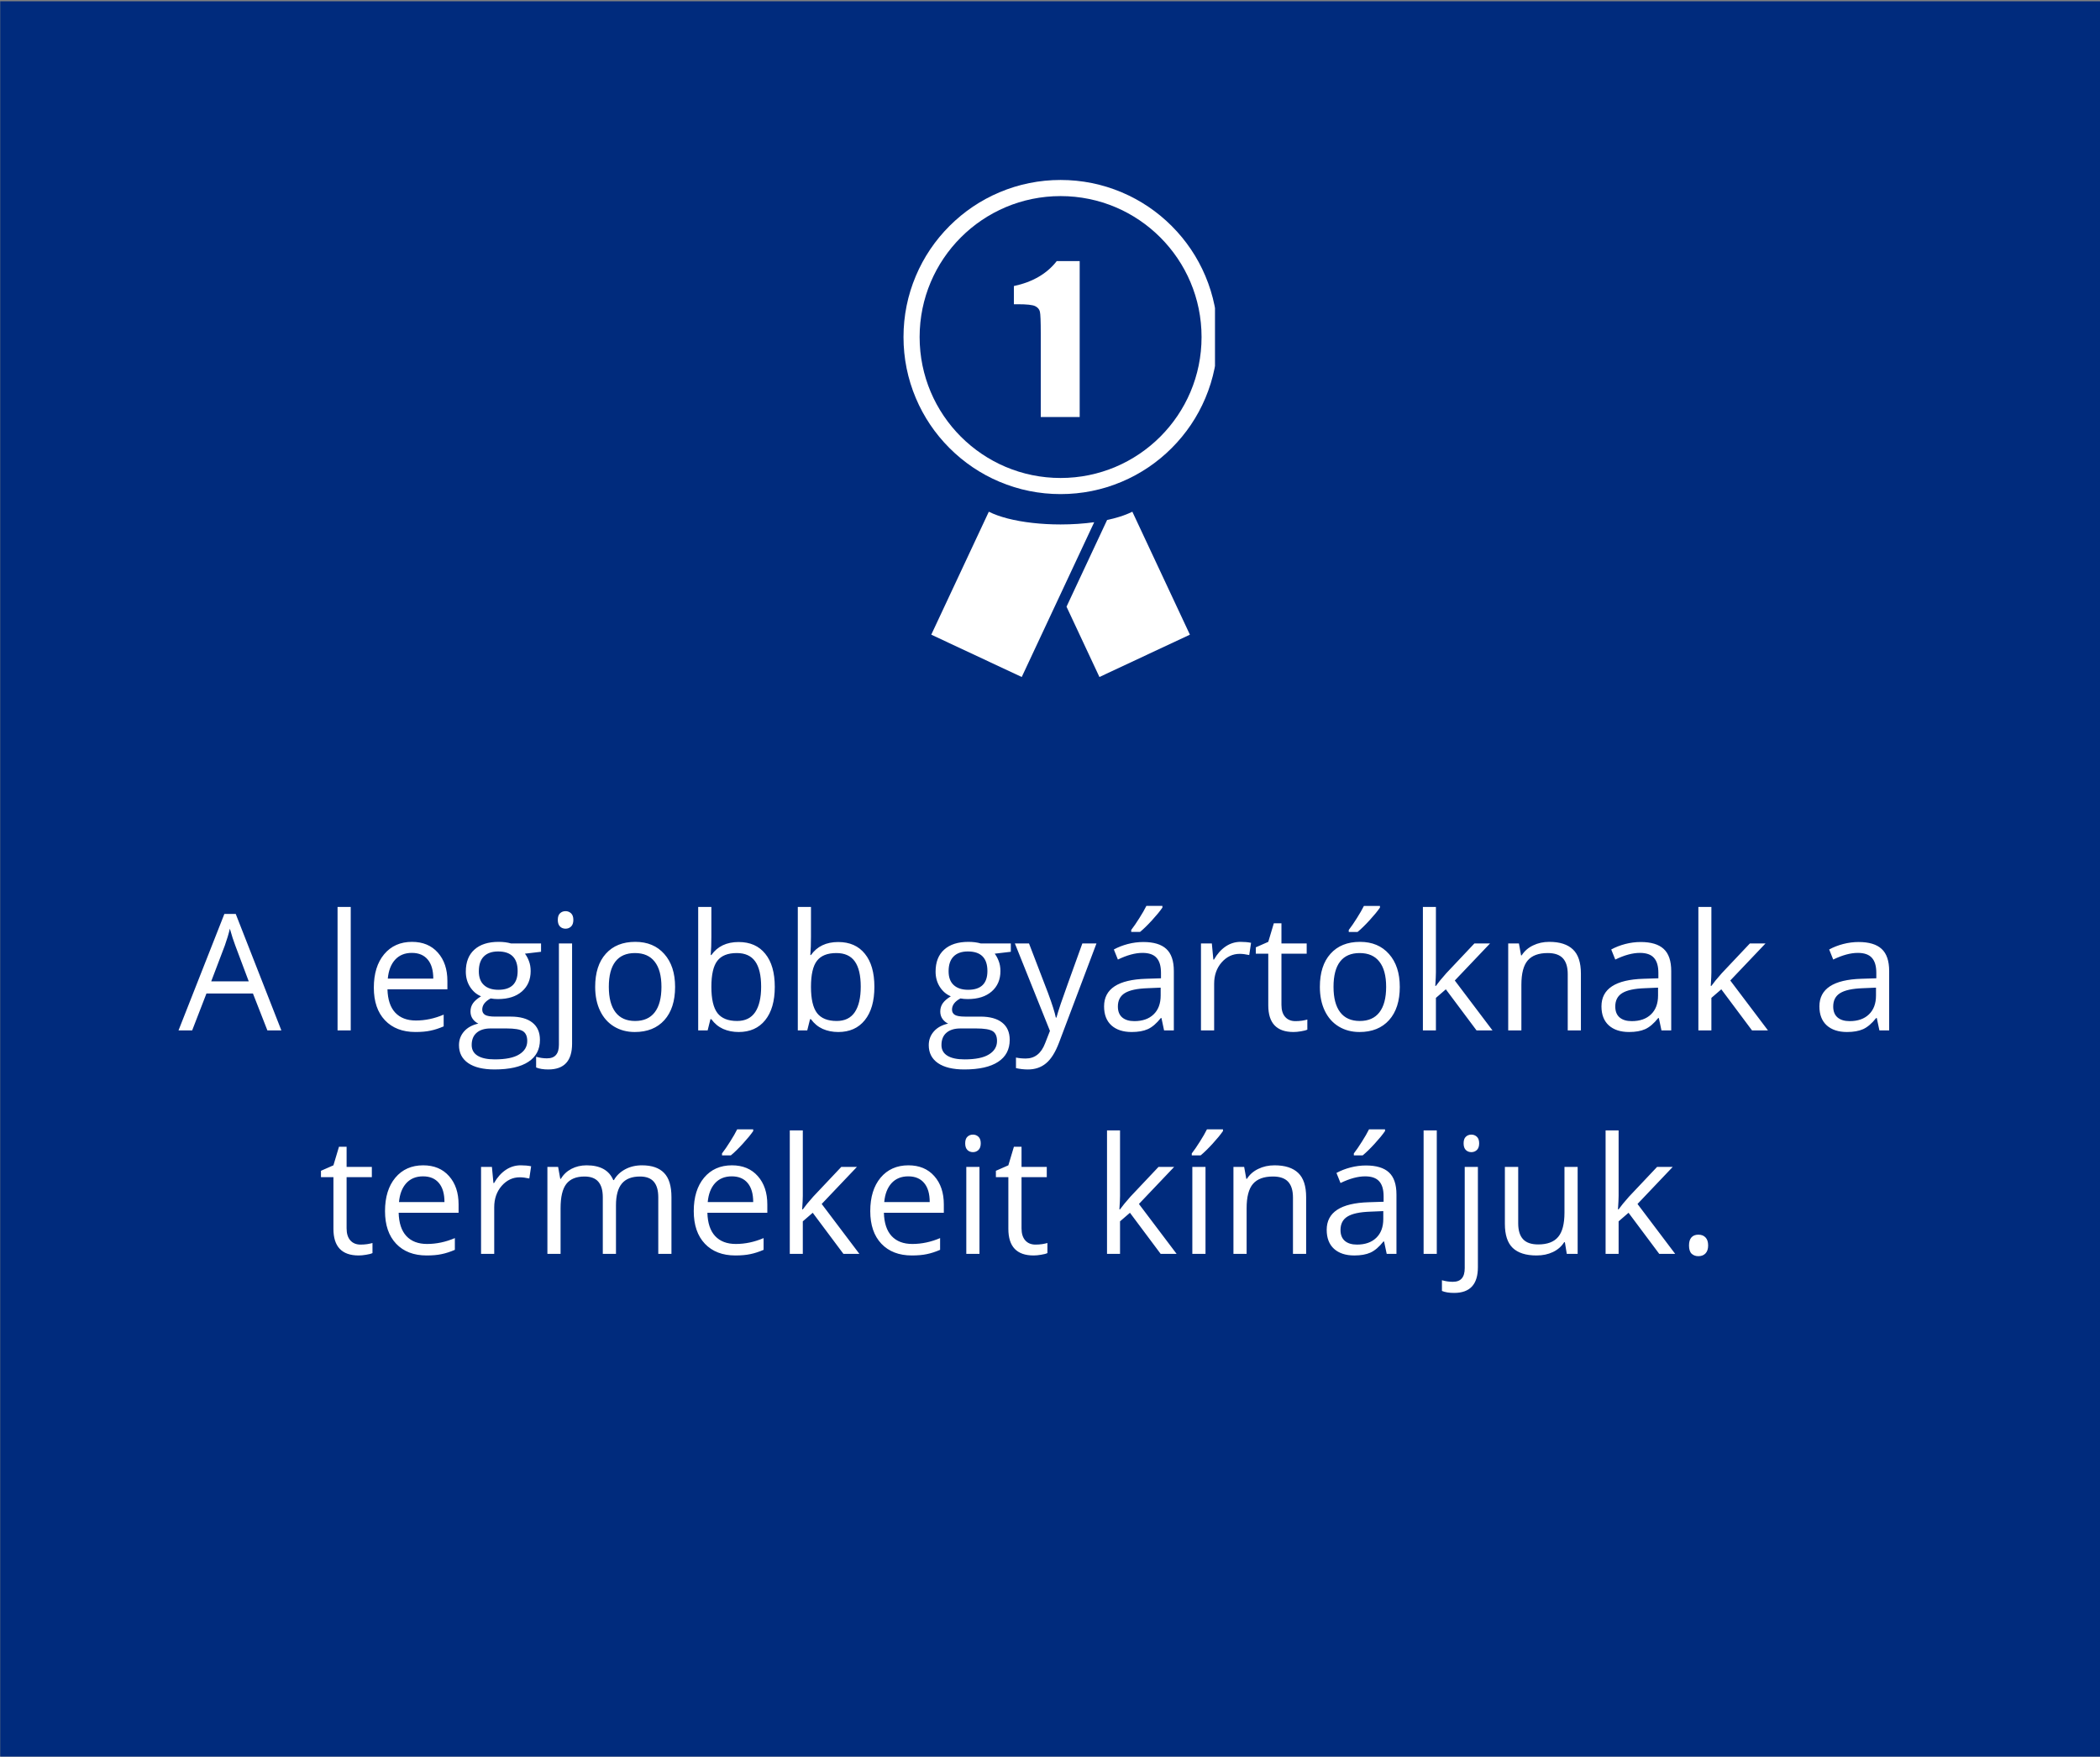<?xml version="1.0" encoding="UTF-8" standalone="no"?>
<!-- Created with Inkscape (http://www.inkscape.org/) -->

<svg version="1.1" id="svg1" width="208.369" height="174.322" viewBox="0 0 208.369 174.322" sodipodi:docname="gyartok.svg" xmlns:inkscape="http://www.inkscape.org/namespaces/inkscape" xmlns:sodipodi="http://sodipodi.sourceforge.net/DTD/sodipodi-0.dtd" xmlns="http://www.w3.org/2000/svg" xmlns:svg="http://www.w3.org/2000/svg">
  <rect x="0" y="0" width="208.369" height="174.322" fill="#808080" stroke="none"/>
  <defs id="defs1">
    <clipPath clipPathUnits="userSpaceOnUse" id="clipPath293">
      <path d="M 240,1418.592 H 1210.115 v 810.467 H 240 Z" transform="matrix(0.316,0,0,0.316,-75.808,-448.087)" clip-rule="evenodd" id="path293" />
    </clipPath>
    <clipPath clipPathUnits="userSpaceOnUse" id="clipPath295">
      <path d="m 654.146,1499.842 h 140.625 v 225 h -140.625 z" transform="matrix(10.468,0,0,10.468,-5590.129,-14875.987)" clip-rule="evenodd" id="path295" />
    </clipPath>
    <clipPath clipPathUnits="userSpaceOnUse" id="clipPath297">
      <path d="m 654.146,1499.842 h 140.625 v 225 h -140.625 z" transform="matrix(10.468,0,0,10.468,-5590.129,-14875.987)" clip-rule="evenodd" id="path297" />
    </clipPath>
    <clipPath clipPathUnits="userSpaceOnUse" id="clipPath299">
      <path d="m 654.146,1499.842 h 140.625 v 225 h -140.625 z" transform="matrix(10.468,0,0,10.468,-5590.129,-14875.987)" clip-rule="evenodd" id="path299" />
    </clipPath>
    <clipPath clipPathUnits="userSpaceOnUse" id="clipPath301">
      <path d="m 654.146,1499.842 h 140.625 v 225 h -140.625 z" transform="matrix(10.468,0,0,10.468,-5590.129,-14875.987)" clip-rule="evenodd" id="path301" />
    </clipPath>
    <clipPath clipPathUnits="userSpaceOnUse" id="clipPath303">
      <path d="m 654.146,1499.842 h 140.625 v 225 h -140.625 z" transform="matrix(10.468,0,0,10.468,-5590.129,-14875.987)" clip-rule="evenodd" id="path303" />
    </clipPath>
  </defs>
  <sodipodi:namedview id="namedview1" pagecolor="#ffffff" bordercolor="#999999" borderopacity="1" inkscape:showpageshadow="2" inkscape:pageopacity="0" inkscape:pagecheckerboard="0" inkscape:deskcolor="#d1d1d1">
    <inkscape:page x="-2.2111509e-14" y="0" width="208.369" height="174.322" id="page2" margin="0" bleed="0" />
  </sodipodi:namedview>
  <g id="g216" inkscape:groupmode="layer" inkscape:label="6" transform="translate(-7057.617,-507.023)">
    <path id="path292" d="M 0,0 H 306 V 256 H 0 Z" style="fill:#002b7d;fill-opacity:1;fill-rule:nonzero;stroke:none" transform="matrix(0.681,0,0,0.681,7057.617,507.023)" clip-path="url(#clipPath293)" inkscape:export-filename="path292.png" inkscape:export-xdpi="96" inkscape:export-ydpi="96" />
    <path id="path294" d="m 1999.988,2453.484 c -91.09,0 -179.984,-10.024 -250.309,-28.234 -34.133,-8.848 -63.758,-19.508 -88.789,-31.906 l -271.914,581 427.465,200.059 342.332,-731.445 c -49.746,6.871 -103.848,10.527 -158.785,10.527" style="fill:white;fill-opacity:1;fill-rule:nonzero;stroke:none" transform="matrix(0.021,0,0,0.021,7120.852,507.546)" clip-path="url(#clipPath295)" />
    <path id="path296" d="m 2250.312,2425.242 c -9.836,2.551 -20.039,4.93 -30.551,7.152 l -191.738,409.695 155.508,332.312 427.484,-200.059 -271.914,-581 c -25.035,12.398 -54.656,23.058 -88.789,31.898" style="fill:white;fill-opacity:1;fill-rule:nonzero;stroke:none" transform="matrix(0.021,0,0,0.021,7120.852,507.546)" clip-path="url(#clipPath297)" />
    <path id="path298" d="m 2000.016,2310.035 c -100.18,0 -197.391,-19.629 -288.941,-58.359 -88.391,-37.391 -167.762,-90.891 -235.902,-159.031 -68.141,-68.141 -121.648,-147.5 -159.027,-235.894 -38.73,-91.574 -58.363,-188.773 -58.363,-288.93 0,-100.18 19.633,-197.379 58.363,-288.93 37.379,-88.398 90.887,-167.758 159.027,-235.902 68.141,-68.141 147.512,-121.66 235.902,-159.031 91.551,-38.734 188.762,-58.367 288.941,-58.367 100.156,0 197.375,19.633 288.93,58.367 88.375,37.371 167.754,90.891 235.899,159.031 68.121,68.144 121.641,147.504 159.031,235.902 38.715,91.551 58.348,188.75 58.348,288.93 0,100.156 -19.633,197.356 -58.348,288.93 -37.391,88.394 -90.91,167.754 -159.031,235.894 -68.145,68.141 -147.524,121.641 -235.899,159.031 -91.555,38.73 -188.773,58.359 -288.93,58.359" style="fill:white;fill-opacity:1;fill-rule:nonzero;stroke:none" transform="matrix(0.021,0,0,0.021,7120.852,507.546)" clip-path="url(#clipPath299)" />
    <path id="path300" d="m 2666.078,1567.832 c 0,367.856 -298.215,666.07 -666.09,666.07 -367.863,0 -666.07,-298.215 -666.07,-666.07 0,-367.875 298.207,-666.086 666.07,-666.086 367.875,0 666.09,298.211 666.09,666.086" style="fill:#002b7d;fill-opacity:1;fill-rule:nonzero;stroke:none" transform="matrix(0.021,0,0,0.021,7120.852,507.546)" clip-path="url(#clipPath301)" />
    <path id="path302" d="m 2090.223,1208.902 v 736.918 h -183.887 v -395.086 c 0,-57.039 -1.367,-91.336 -4.09,-102.875 -2.742,-11.527 -10.258,-20.242 -22.555,-26.168 -12.277,-5.922 -39.656,-8.887 -82.141,-8.887 h -18.219 v -85.906 c 88.922,-19.125 156.422,-58.457 202.555,-117.996 h 108.336" style="fill:white;fill-opacity:1;fill-rule:nonzero;stroke:none" transform="matrix(0.021,0,0,0.021,7120.852,507.546)" clip-path="url(#clipPath303)" />
    <g id="g342" transform="matrix(0.672,0,0,0.672,2347.985,194.802)">
      <g id="g343" />
      <path style="font-size:24px;font-family:'Open Sans';fill:white" d="M 13.125,0 10.992,-5.449 H 4.125 L 2.016,0 H 0 L 6.773,-17.203 H 8.449 L 15.188,0 Z M 10.371,-7.242 8.379,-12.551 q -0.387,-1.008 -0.797,-2.473 -0.258,1.125 -0.738,2.473 L 4.828,-7.242 Z M 25.43,0 h -1.945 v -18.234 h 1.945 z m 9.551,0.234 q -2.848,0 -4.5,-1.734 -1.641,-1.734 -1.641,-4.816 0,-3.105 1.523,-4.934 1.535,-1.828 4.113,-1.828 2.414,0 3.82,1.594 1.406,1.582 1.406,4.184 v 1.23 h -8.848 q 0.059,2.262 1.137,3.434 1.09,1.172 3.059,1.172 2.074,0 4.102,-0.867 v 1.734 q -1.031,0.445 -1.957,0.633 Q 36.281,0.234 34.98,0.234 Z m -0.527,-11.684 q -1.547,0 -2.473,1.008 -0.914,1.008 -1.078,2.789 h 6.715 q 0,-1.84 -0.82,-2.813 -0.82,-0.984 -2.344,-0.984 z M 53.531,-12.844 v 1.23 l -2.379,0.281 q 0.328,0.41 0.586,1.078 0.258,0.656 0.258,1.488 0,1.887 -1.289,3.012 -1.289,1.125 -3.539,1.125 -0.574,0 -1.078,-0.094 -1.242,0.656 -1.242,1.652 0,0.527 0.434,0.785 0.434,0.246 1.488,0.246 h 2.273 q 2.086,0 3.199,0.879 1.125,0.879 1.125,2.555 0,2.133 -1.711,3.246 -1.711,1.125 -4.992,1.125 -2.52,0 -3.891,-0.938 -1.359,-0.938 -1.359,-2.648 0,-1.172 0.75,-2.027 0.75,-0.855 2.109,-1.16 -0.492,-0.223 -0.832,-0.691 -0.328,-0.469 -0.328,-1.09 0,-0.703 0.375,-1.23 0.375,-0.527 1.184,-1.02 -0.996,-0.41 -1.629,-1.395 -0.621,-0.984 -0.621,-2.25 0,-2.109 1.266,-3.246 1.266,-1.148 3.586,-1.148 1.008,0 1.816,0.234 z m -10.242,15 q 0,1.043 0.879,1.582 0.879,0.539 2.52,0.539 2.449,0 3.621,-0.738 1.184,-0.727 1.184,-1.98 0,-1.043 -0.645,-1.453 -0.645,-0.398 -2.426,-0.398 h -2.332 q -1.324,0 -2.062,0.633 Q 43.289,0.973 43.289,2.156 Z M 44.344,-8.73 q 0,1.348 0.762,2.039 Q 45.867,-6 47.227,-6 q 2.848,0 2.848,-2.766 0,-2.895 -2.883,-2.895 -1.371,0 -2.109,0.738 -0.738,0.738 -0.738,2.191 z M 54.609,5.766 q -1.113,0 -1.805,-0.293 V 3.891 Q 53.613,4.125 54.398,4.125 55.312,4.125 55.734,3.621 56.168,3.129 56.168,2.109 V -12.844 h 1.945 v 14.812 q 0,3.797 -3.504,3.797 z m 1.395,-22.09 q 0,-0.668 0.328,-0.973 0.328,-0.316 0.82,-0.316 0.469,0 0.809,0.316 0.34,0.316 0.34,0.973 0,0.656 -0.34,0.984 -0.34,0.316 -0.809,0.316 -0.492,0 -0.82,-0.316 -0.328,-0.328 -0.328,-0.984 z m 17.32,9.891 q 0,3.141 -1.582,4.91 -1.582,1.758 -4.371,1.758 -1.723,0 -3.059,-0.809 Q 62.977,-1.383 62.25,-2.895 61.523,-4.406 61.523,-6.434 q 0,-3.141 1.57,-4.887 1.57,-1.758 4.359,-1.758 2.695,0 4.277,1.793 1.594,1.793 1.594,4.852 z m -9.785,0 q 0,2.461 0.984,3.75 0.984,1.289 2.895,1.289 1.91,0 2.895,-1.277 0.996,-1.289 0.996,-3.762 0,-2.449 -0.996,-3.715 -0.984,-1.277 -2.918,-1.277 -1.91,0 -2.883,1.254 -0.973,1.254 -0.973,3.738 z m 19.172,-6.621 q 2.531,0 3.926,1.734 1.406,1.723 1.406,4.887 0,3.164 -1.418,4.922 -1.406,1.746 -3.914,1.746 -1.254,0 -2.297,-0.457 -1.031,-0.469 -1.734,-1.43 H 78.539 L 78.129,0 h -1.395 v -18.234 h 1.945 v 4.43 q 0,1.488 -0.094,2.672 h 0.094 q 1.359,-1.922 4.031,-1.922 z m -0.281,1.629 q -1.992,0 -2.871,1.148 -0.879,1.137 -0.879,3.844 0,2.707 0.902,3.879 0.902,1.16 2.895,1.16 1.793,0 2.672,-1.301 0.879,-1.312 0.879,-3.762 0,-2.508 -0.879,-3.738 -0.879,-1.23 -2.719,-1.23 z m 14.988,-1.629 q 2.531,0 3.926,1.734 1.406,1.723 1.406,4.887 0,3.164 -1.418,4.922 -1.406,1.746 -3.914,1.746 -1.254,0 -2.297,-0.457 -1.031,-0.469 -1.734,-1.43 H 93.246 L 92.836,0 h -1.395 v -18.234 h 1.945 v 4.43 q 0,1.488 -0.094,2.672 h 0.094 q 1.359,-1.922 4.031,-1.922 z m -0.281,1.629 q -1.992,0 -2.871,1.148 -0.879,1.137 -0.879,3.844 0,2.707 0.902,3.879 0.902,1.16 2.895,1.16 1.793,0 2.672,-1.301 0.879,-1.312 0.879,-3.762 0,-2.508 -0.879,-3.738 -0.879,-1.23 -2.719,-1.23 z m 25.758,-1.418 v 1.23 l -2.379,0.281 q 0.328,0.41 0.586,1.078 0.258,0.656 0.258,1.488 0,1.887 -1.289,3.012 -1.289,1.125 -3.539,1.125 -0.574,0 -1.078,-0.094 -1.242,0.656 -1.242,1.652 0,0.527 0.434,0.785 0.434,0.246 1.488,0.246 h 2.273 q 2.086,0 3.199,0.879 1.125,0.879 1.125,2.555 0,2.133 -1.711,3.246 -1.711,1.125 -4.992,1.125 -2.52,0 -3.891,-0.938 -1.359,-0.938 -1.359,-2.648 0,-1.172 0.75,-2.027 0.75,-0.855 2.109,-1.16 -0.492,-0.223 -0.832,-0.691 -0.328,-0.469 -0.328,-1.09 0,-0.703 0.375,-1.23 0.375,-0.527 1.184,-1.02 -0.996,-0.41 -1.629,-1.395 -0.621,-0.984 -0.621,-2.25 0,-2.109 1.266,-3.246 1.266,-1.148 3.586,-1.148 1.008,0 1.816,0.234 z m -10.242,15 q 0,1.043 0.879,1.582 0.879,0.539 2.52,0.539 2.449,0 3.621,-0.738 1.184,-0.727 1.184,-1.98 0,-1.043 -0.645,-1.453 -0.645,-0.398 -2.426,-0.398 h -2.332 q -1.324,0 -2.062,0.633 -0.738,0.633 -0.738,1.816 z m 1.055,-10.887 q 0,1.348 0.762,2.039 Q 115.23,-6 116.59,-6 q 2.848,0 2.848,-2.766 0,-2.895 -2.883,-2.895 -1.371,0 -2.109,0.738 -0.738,0.738 -0.738,2.191 z m 9.785,-4.113 h 2.086 l 2.812,7.324 q 0.926,2.508 1.148,3.621 h 0.094 q 0.152,-0.598 0.633,-2.039 0.492,-1.453 3.188,-8.906 h 2.086 l -5.52,14.625 q -0.82,2.168 -1.922,3.07 -1.09,0.914 -2.684,0.914 -0.891,0 -1.758,-0.199 V 4.008 q 0.645,0.141 1.441,0.141 2.004,0 2.859,-2.25 l 0.715,-1.828 z M 145.523,0 145.137,-1.828 h -0.094 q -0.961,1.207 -1.922,1.641 -0.949,0.422 -2.379,0.422 -1.91,0 -3,-0.984 -1.078,-0.984 -1.078,-2.801 0,-3.891 6.223,-4.078 l 2.18,-0.07 v -0.797 q 0,-1.512 -0.656,-2.227 -0.645,-0.727 -2.074,-0.727 -1.605,0 -3.633,0.984 l -0.598,-1.488 q 0.949,-0.516 2.074,-0.809 1.137,-0.293 2.273,-0.293 2.297,0 3.398,1.02 1.113,1.02 1.113,3.27 V 0 Z m -4.395,-1.371 q 1.816,0 2.848,-0.996 1.043,-0.996 1.043,-2.789 v -1.16 l -1.945,0.082 q -2.32,0.082 -3.352,0.727 -1.02,0.633 -1.02,1.98 0,1.055 0.633,1.605 0.645,0.551 1.793,0.551 z m -0.457,-13.465 q 0.562,-0.727 1.207,-1.758 0.656,-1.031 1.031,-1.793 h 2.367 v 0.246 q -0.516,0.762 -1.535,1.875 -1.02,1.113 -1.77,1.723 h -1.301 z m 16.16,1.758 q 0.855,0 1.535,0.141 l -0.27,1.805 q -0.797,-0.176 -1.406,-0.176 -1.559,0 -2.672,1.266 -1.102,1.266 -1.102,3.152 V 0 h -1.945 v -12.844 h 1.605 l 0.223,2.379 h 0.094 q 0.715,-1.254 1.723,-1.934 1.008,-0.68 2.215,-0.68 z m 8.086,11.707 q 0.516,0 0.996,-0.07 0.48,-0.082 0.762,-0.164 v 1.488 q -0.316,0.152 -0.938,0.246 -0.609,0.105 -1.102,0.105 -3.727,0 -3.727,-3.926 V -11.332 h -1.84 v -0.938 l 1.84,-0.809 0.82,-2.742 h 1.125 v 2.977 h 3.727 v 1.512 h -3.727 v 7.559 q 0,1.16 0.551,1.781 0.551,0.621 1.512,0.621 z m 15.41,-5.062 q 0,3.141 -1.582,4.91 -1.582,1.758 -4.371,1.758 -1.723,0 -3.059,-0.809 -1.336,-0.809 -2.062,-2.32 -0.727,-1.512 -0.727,-3.539 0,-3.141 1.57,-4.887 1.57,-1.758 4.359,-1.758 2.695,0 4.277,1.793 1.594,1.793 1.594,4.852 z m -9.785,0 q 0,2.461 0.984,3.75 0.984,1.289 2.895,1.289 1.91,0 2.895,-1.277 0.996,-1.289 0.996,-3.762 0,-2.449 -0.996,-3.715 -0.984,-1.277 -2.918,-1.277 -1.91,0 -2.883,1.254 -0.973,1.254 -0.973,3.738 z m 2.25,-8.402 q 0.562,-0.727 1.207,-1.758 0.656,-1.031 1.031,-1.793 h 2.367 v 0.246 q -0.516,0.762 -1.535,1.875 -1.02,1.113 -1.77,1.723 h -1.301 z m 12.867,8.262 q 0.504,-0.715 1.535,-1.875 l 4.148,-4.395 h 2.309 L 188.449,-7.371 194.016,0 h -2.355 l -4.535,-6.07 -1.465,1.266 V 0 h -1.922 v -18.234 h 1.922 v 9.668 q 0,0.645 -0.094,1.992 z M 205.125,0 v -8.309 q 0,-1.57 -0.715,-2.344 -0.715,-0.773 -2.238,-0.773 -2.016,0 -2.953,1.09 -0.938,1.09 -0.938,3.598 V 0 h -1.945 v -12.844 h 1.582 l 0.316,1.758 h 0.094 q 0.598,-0.949 1.676,-1.465 1.078,-0.527 2.402,-0.527 2.32,0 3.492,1.125 1.172,1.113 1.172,3.574 V 0 Z m 13.84,0 -0.387,-1.828 h -0.094 q -0.961,1.207 -1.922,1.641 -0.949,0.422 -2.379,0.422 -1.91,0 -3,-0.984 -1.078,-0.984 -1.078,-2.801 0,-3.891 6.223,-4.078 l 2.18,-0.07 v -0.797 q 0,-1.512 -0.656,-2.227 -0.645,-0.727 -2.074,-0.727 -1.605,0 -3.633,0.984 l -0.598,-1.488 q 0.949,-0.516 2.074,-0.809 1.137,-0.293 2.273,-0.293 2.297,0 3.398,1.02 1.113,1.02 1.113,3.27 V 0 Z m -4.395,-1.371 q 1.816,0 2.848,-0.996 1.043,-0.996 1.043,-2.789 v -1.16 l -1.945,0.082 q -2.32,0.082 -3.352,0.727 -1.02,0.633 -1.02,1.98 0,1.055 0.633,1.605 0.645,0.551 1.793,0.551 z m 11.766,-5.203 q 0.504,-0.715 1.535,-1.875 l 4.148,-4.395 h 2.309 L 229.125,-7.371 234.691,0 h -2.355 l -4.535,-6.07 -1.465,1.266 V 0 h -1.922 v -18.234 h 1.922 v 9.668 q 0,0.645 -0.094,1.992 z M 251.145,0 250.758,-1.828 h -0.094 q -0.961,1.207 -1.922,1.641 -0.949,0.422 -2.379,0.422 -1.91,0 -3,-0.984 -1.078,-0.984 -1.078,-2.801 0,-3.891 6.223,-4.078 l 2.18,-0.07 v -0.797 q 0,-1.512 -0.656,-2.227 -0.645,-0.727 -2.074,-0.727 -1.605,0 -3.633,0.984 l -0.598,-1.488 q 0.949,-0.516 2.074,-0.809 1.137,-0.293 2.273,-0.293 2.297,0 3.398,1.02 1.113,1.02 1.113,3.27 V 0 Z M 246.75,-1.371 q 1.816,0 2.848,-0.996 1.043,-0.996 1.043,-2.789 v -1.16 l -1.945,0.082 q -2.32,0.082 -3.352,0.727 -1.02,0.633 -1.02,1.98 0,1.055 0.633,1.605 0.645,0.551 1.793,0.551 z" id="text343" transform="translate(7034.738,616.784)" aria-label="A legjobb gyártóknak a" />
      <g id="g344" />
      <path style="font-size:24px;font-family:'Open Sans';fill:white" d="m 6.211,-1.371 q 0.516,0 0.996,-0.07 Q 7.688,-1.523 7.969,-1.605 v 1.488 Q 7.652,0.035 7.031,0.129 6.422,0.234 5.93,0.234 q -3.727,0 -3.727,-3.926 V -11.332 H 0.363 v -0.938 l 1.84,-0.809 0.82,-2.742 h 1.125 v 2.977 H 7.875 v 1.512 H 4.148 v 7.559 q 0,1.16 0.551,1.781 Q 5.25,-1.371 6.211,-1.371 Z M 15.961,0.234 q -2.848,0 -4.5,-1.734 -1.641,-1.734 -1.641,-4.816 0,-3.105 1.523,-4.934 1.535,-1.828 4.113,-1.828 2.414,0 3.82,1.594 1.406,1.582 1.406,4.184 v 1.23 h -8.848 q 0.059,2.262 1.137,3.434 1.09,1.172 3.059,1.172 2.074,0 4.102,-0.867 v 1.734 q -1.031,0.445 -1.957,0.633 Q 17.262,0.234 15.961,0.234 Z m -0.527,-11.684 q -1.547,0 -2.473,1.008 -0.914,1.008 -1.078,2.789 h 6.715 q 0,-1.84 -0.82,-2.813 -0.82,-0.984 -2.344,-0.984 z m 14.426,-1.629 q 0.855,0 1.535,0.141 L 31.125,-11.133 q -0.797,-0.176 -1.406,-0.176 -1.559,0 -2.672,1.266 -1.102,1.266 -1.102,3.152 V 0 H 24 v -12.844 h 1.605 l 0.223,2.379 h 0.094 q 0.715,-1.254 1.723,-1.934 1.008,-0.68 2.215,-0.68 z M 50.168,0 v -8.355 q 0,-1.535 -0.656,-2.297 -0.656,-0.773 -2.039,-0.773 -1.816,0 -2.684,1.043 -0.867,1.043 -0.867,3.211 V 0 h -1.945 v -8.355 q 0,-1.535 -0.656,-2.297 -0.656,-0.773 -2.051,-0.773 -1.828,0 -2.684,1.102 -0.844,1.09 -0.844,3.586 V 0 h -1.945 v -12.844 h 1.582 l 0.316,1.758 h 0.094 q 0.551,-0.938 1.547,-1.465 1.008,-0.527 2.25,-0.527 3.012,0 3.938,2.18 h 0.094 q 0.574,-1.008 1.664,-1.594 1.09,-0.586 2.484,-0.586 2.18,0 3.258,1.125 1.09,1.113 1.09,3.574 V 0 Z m 11.379,0.234 q -2.848,0 -4.5,-1.734 -1.641,-1.734 -1.641,-4.816 0,-3.105 1.523,-4.934 1.535,-1.828 4.113,-1.828 2.414,0 3.82,1.594 1.406,1.582 1.406,4.184 v 1.23 h -8.848 q 0.059,2.262 1.137,3.434 1.09,1.172 3.059,1.172 2.074,0 4.102,-0.867 v 1.734 Q 64.688,-0.152 63.762,0.035 62.848,0.234 61.547,0.234 Z m -0.527,-11.684 q -1.547,0 -2.473,1.008 -0.914,1.008 -1.078,2.789 h 6.715 q 0,-1.84 -0.82,-2.813 -0.82,-0.984 -2.344,-0.984 z m -1.441,-3.387 q 0.562,-0.727 1.207,-1.758 0.656,-1.031 1.031,-1.793 h 2.367 v 0.246 q -0.516,0.762 -1.535,1.875 -1.02,1.113 -1.77,1.723 h -1.301 z m 11.93,8.262 q 0.504,-0.715 1.535,-1.875 L 77.191,-12.844 H 79.5 L 74.297,-7.371 79.863,0 h -2.355 l -4.535,-6.07 -1.465,1.266 V 0 h -1.922 v -18.234 h 1.922 v 9.668 q 0,0.645 -0.094,1.992 z M 87.609,0.234 q -2.848,0 -4.5,-1.734 -1.641,-1.734 -1.641,-4.816 0,-3.105 1.523,-4.934 1.535,-1.828 4.113,-1.828 2.414,0 3.82,1.594 1.406,1.582 1.406,4.184 v 1.23 h -8.848 q 0.059,2.262 1.137,3.434 1.09,1.172 3.059,1.172 2.074,0 4.102,-0.867 v 1.734 Q 90.75,-0.152 89.824,0.035 88.91,0.234 87.609,0.234 Z m -0.527,-11.684 q -1.547,0 -2.473,1.008 -0.914,1.008 -1.078,2.789 h 6.715 q 0,-1.84 -0.82,-2.813 -0.82,-0.984 -2.344,-0.984 z M 97.594,0 h -1.945 v -12.844 h 1.945 z m -2.109,-16.324 q 0,-0.668 0.328,-0.973 0.328,-0.316 0.82,-0.316 0.469,0 0.809,0.316 0.34,0.316 0.34,0.973 0,0.656 -0.34,0.984 -0.34,0.316 -0.809,0.316 -0.492,0 -0.82,-0.316 -0.328,-0.328 -0.328,-0.984 z m 10.383,14.953 q 0.516,0 0.996,-0.07 0.48,-0.082 0.762,-0.164 v 1.488 q -0.316,0.152 -0.938,0.246 -0.609,0.105 -1.102,0.105 -3.727,0 -3.727,-3.926 V -11.332 h -1.84 v -0.938 l 1.84,-0.809 0.82,-2.742 h 1.125 v 2.977 h 3.727 v 1.512 h -3.727 v 7.559 q 0,1.16 0.551,1.781 0.551,0.621 1.512,0.621 z m 12.48,-5.203 q 0.504,-0.715 1.535,-1.875 l 4.148,-4.395 h 2.309 L 121.137,-7.371 126.703,0 h -2.355 l -4.535,-6.07 -1.465,1.266 V 0 h -1.922 v -18.234 h 1.922 v 9.668 q 0,0.645 -0.094,1.992 z M 130.969,0 h -1.945 v -12.844 h 1.945 z m -2.027,-14.836 q 0.562,-0.727 1.207,-1.758 0.656,-1.031 1.031,-1.793 h 2.367 v 0.246 q -0.516,0.762 -1.535,1.875 -1.02,1.113 -1.77,1.723 h -1.301 z M 143.883,0 v -8.309 q 0,-1.57 -0.715,-2.344 -0.715,-0.773 -2.238,-0.773 -2.016,0 -2.953,1.09 -0.938,1.09 -0.938,3.598 V 0 h -1.945 v -12.844 h 1.582 l 0.316,1.758 h 0.094 q 0.598,-0.949 1.676,-1.465 1.078,-0.527 2.402,-0.527 2.32,0 3.492,1.125 1.172,1.113 1.172,3.574 V 0 Z m 13.84,0 -0.387,-1.828 h -0.094 q -0.961,1.207 -1.922,1.641 -0.949,0.422 -2.379,0.422 -1.91,0 -3,-0.984 -1.078,-0.984 -1.078,-2.801 0,-3.891 6.223,-4.078 l 2.18,-0.07 v -0.797 q 0,-1.512 -0.656,-2.227 -0.645,-0.727 -2.074,-0.727 -1.605,0 -3.633,0.984 l -0.598,-1.488 q 0.949,-0.516 2.074,-0.809 1.137,-0.293 2.273,-0.293 2.297,0 3.398,1.02 1.113,1.02 1.113,3.27 V 0 Z m -4.395,-1.371 q 1.816,0 2.848,-0.996 1.043,-0.996 1.043,-2.789 v -1.16 l -1.945,0.082 q -2.32,0.082 -3.352,0.727 -1.02,0.633 -1.02,1.98 0,1.055 0.633,1.605 0.645,0.551 1.793,0.551 z m -0.457,-13.465 q 0.562,-0.727 1.207,-1.758 0.656,-1.031 1.031,-1.793 h 2.367 v 0.246 q -0.516,0.762 -1.535,1.875 -1.02,1.113 -1.77,1.723 h -1.301 z M 165.117,0 h -1.945 v -18.234 h 1.945 z m 2.566,5.766 q -1.113,0 -1.805,-0.293 V 3.891 Q 166.688,4.125 167.473,4.125 q 0.914,0 1.336,-0.504 0.434,-0.492 0.434,-1.512 V -12.844 h 1.945 v 14.812 q 0,3.797 -3.504,3.797 z m 1.395,-22.09 q 0,-0.668 0.328,-0.973 0.328,-0.316 0.82,-0.316 0.469,0 0.809,0.316 0.34,0.316 0.34,0.973 0,0.656 -0.34,0.984 -0.34,0.316 -0.809,0.316 -0.492,0 -0.82,-0.316 -0.328,-0.328 -0.328,-0.984 z m 8.062,3.48 v 8.332 q 0,1.57 0.715,2.344 0.715,0.773 2.238,0.773 2.016,0 2.941,-1.102 0.938,-1.102 0.938,-3.598 v -6.75 h 1.945 V 0 h -1.605 l -0.281,-1.723 h -0.105 q -0.598,0.949 -1.664,1.453 -1.055,0.504 -2.414,0.504 -2.344,0 -3.516,-1.113 -1.16,-1.113 -1.16,-3.562 V -12.844 Z m 14.824,6.27 q 0.504,-0.715 1.535,-1.875 l 4.148,-4.395 h 2.309 L 194.754,-7.371 200.32,0 h -2.355 l -4.535,-6.07 -1.465,1.266 V 0 h -1.922 v -18.234 h 1.922 v 9.668 q 0,0.645 -0.094,1.992 z m 10.395,5.332 q 0,-0.785 0.352,-1.184 0.363,-0.41 1.031,-0.41 0.68,0 1.055,0.41 0.387,0.398 0.387,1.184 0,0.762 -0.387,1.172 -0.387,0.41 -1.055,0.41 -0.598,0 -0.996,-0.363 -0.387,-0.375 -0.387,-1.219 z" id="text344" transform="translate(7055.41,649.784)" aria-label="termékeit kínáljuk." />
      <g id="g345" />
    </g>
  </g>
</svg>
